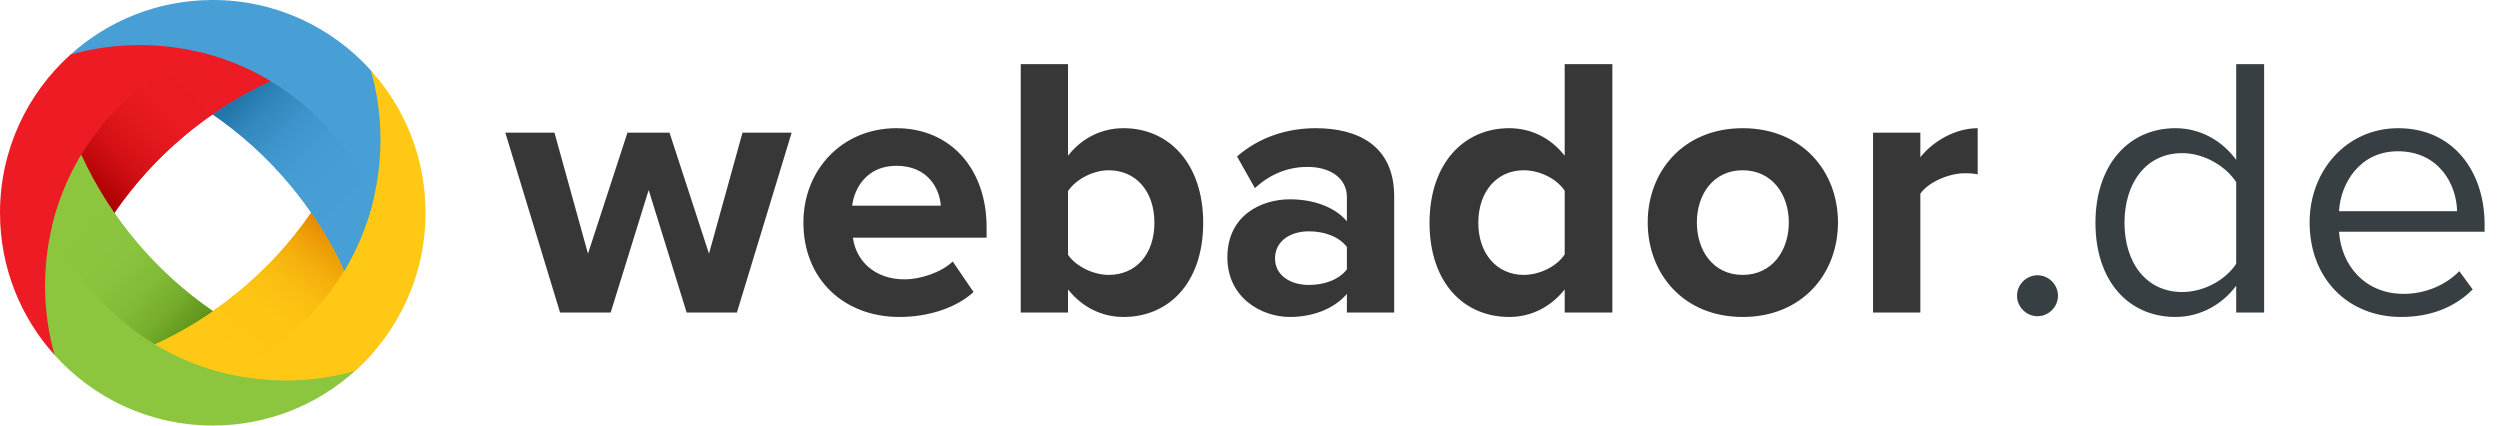 <svg xmlns="http://www.w3.org/2000/svg" width="188" height="32" fill="none"><path fill="#FFC814" fill-rule="evenodd" d="M26.703 27.893C25.046 28.361 23.297 28.612 21.49 28.612C17.889 28.612 14.521 27.617 11.644 25.888C19.927 22.092 26.095 14.475 27.889 5.293C30.445 8.128 32 11.882 32 16C32 20.721 29.955 24.965 26.703 27.893Z" clip-rule="evenodd"/><path fill="#479FD6" fill-rule="evenodd" d="M27.893 5.297C28.361 6.954 28.612 8.703 28.612 10.51C28.612 14.111 27.617 17.479 25.888 20.356C22.092 12.072 14.475 5.905 5.292 4.111C8.128 1.555 11.882 1.79984e-07 16 0C20.721 -2.06369e-07 24.965 2.045 27.893 5.297Z" clip-rule="evenodd"/><path fill="#ED1C24" fill-rule="evenodd" d="M5.297 4.107C6.954 3.639 8.703 3.388 10.51 3.388C14.111 3.388 17.479 4.383 20.356 6.112C12.072 9.908 5.905 17.525 4.111 26.707C1.555 23.872 1.79987e-07 20.117 0 16C-2.06362e-07 11.279 2.045 7.035 5.297 4.107Z" clip-rule="evenodd"/><path fill="#8CC63F" fill-rule="evenodd" d="M4.107 26.703C3.639 25.046 3.388 23.297 3.388 21.49C3.388 17.889 4.383 14.521 6.112 11.644C9.908 19.928 17.525 26.095 26.707 27.889C23.872 30.445 20.117 32 16 32C11.279 32 7.035 29.955 4.107 26.703Z" clip-rule="evenodd"/><path fill="#FFC814" fill-rule="evenodd" d="M20.063 20.013C17.647 22.442 14.799 24.442 11.644 25.888C14.521 27.617 17.889 28.612 21.49 28.612C23.297 28.612 25.046 28.361 26.703 27.893C27.233 27.415 27.732 26.903 28.194 26.359L20.063 20.013Z" clip-rule="evenodd"/><path fill="url(#a)" fill-rule="evenodd" d="M14.957 3.908C16.886 4.367 18.702 5.118 20.356 6.112C15.595 8.293 11.534 11.737 8.6 16.014C7.649 14.639 6.815 13.178 6.112 11.644C8.168 8.225 11.261 5.501 14.957 3.908Z" clip-rule="evenodd"/><path fill="url(#b)" fill-rule="evenodd" d="M28.092 14.957C27.633 16.886 26.882 18.702 25.888 20.356C23.707 15.595 20.263 11.534 15.986 8.6C17.36 7.649 18.822 6.815 20.356 6.112C23.775 8.168 26.499 11.261 28.092 14.957Z" clip-rule="evenodd"/><path fill="url(#c)" fill-rule="evenodd" d="M17.043 28.092C15.114 27.633 13.297 26.882 11.644 25.888C16.404 23.706 20.466 20.263 23.4 15.986C24.351 17.36 25.185 18.822 25.888 20.356C23.832 23.775 20.738 26.499 17.043 28.092Z" clip-rule="evenodd"/><path fill="url(#d)" fill-rule="evenodd" d="M3.908 17.043C4.367 15.114 5.118 13.298 6.112 11.644C8.293 16.404 11.737 20.466 16.014 23.4C14.64 24.351 13.178 25.185 11.644 25.888C8.225 23.832 5.501 20.739 3.908 17.043Z" clip-rule="evenodd"/><path fill="#383738" d="M55.416 23.5L59.532 9.976H55.836L53.316 19.076L50.348 9.976H47.184L44.216 19.076L41.696 9.976H38L42.116 23.5H45.924L48.78 14.288L51.636 23.5H55.416ZM67.639 23.836C69.74 23.836 71.868 23.192 73.212 21.96L71.644 19.664C70.775 20.504 69.18 21.008 68.031 21.008C65.736 21.008 64.364 19.58 64.139 17.872H74.192V17.088C74.192 12.664 71.448 9.64 67.415 9.64C63.3 9.64 60.416 12.804 60.416 16.724C60.416 21.064 63.523 23.836 67.639 23.836ZM70.748 15.464H64.084C64.251 14.12 65.204 12.468 67.415 12.468C69.767 12.468 70.663 14.176 70.748 15.464ZM80.316 19.16V14.372C80.904 13.476 82.22 12.804 83.368 12.804C85.44 12.804 86.812 14.4 86.812 16.752C86.812 19.104 85.44 20.672 83.368 20.672C82.22 20.672 80.904 20.028 80.316 19.16ZM80.316 23.5V21.764C81.38 23.108 82.864 23.836 84.488 23.836C87.904 23.836 90.48 21.26 90.48 16.752C90.48 12.328 87.932 9.64 84.488 9.64C82.892 9.64 81.38 10.34 80.316 11.712V4.824H76.76V23.5H80.316ZM104.842 23.5V14.764C104.842 10.872 102.014 9.64 98.934 9.64C96.806 9.64 94.678 10.312 93.026 11.768L94.37 14.148C95.518 13.084 96.862 12.552 98.318 12.552C100.11 12.552 101.286 13.448 101.286 14.82V16.64C100.39 15.576 98.794 14.988 97.002 14.988C94.846 14.988 92.298 16.192 92.298 19.356C92.298 22.38 94.846 23.836 97.002 23.836C98.766 23.836 100.362 23.192 101.286 22.1V23.5H104.842ZM98.43 21.428C97.03 21.428 95.882 20.7 95.882 19.44C95.882 18.124 97.03 17.396 98.43 17.396C99.578 17.396 100.698 17.788 101.286 18.572V20.252C100.698 21.036 99.578 21.428 98.43 21.428ZM121.249 23.5V4.824H117.665V11.712C116.601 10.34 115.089 9.64 113.493 9.64C110.049 9.64 107.501 12.328 107.501 16.752C107.501 21.26 110.077 23.836 113.493 23.836C115.117 23.836 116.601 23.108 117.665 21.764V23.5H121.249ZM114.585 20.672C112.569 20.672 111.169 19.076 111.169 16.752C111.169 14.4 112.569 12.804 114.585 12.804C115.789 12.804 117.077 13.448 117.665 14.344V19.132C117.077 20.028 115.789 20.672 114.585 20.672ZM131.048 23.836C135.528 23.836 138.216 20.588 138.216 16.724C138.216 12.888 135.528 9.64 131.048 9.64C126.596 9.64 123.908 12.888 123.908 16.724C123.908 20.588 126.596 23.836 131.048 23.836ZM131.048 20.672C128.836 20.672 127.604 18.852 127.604 16.724C127.604 14.624 128.836 12.804 131.048 12.804C133.26 12.804 134.52 14.624 134.52 16.724C134.52 18.852 133.26 20.672 131.048 20.672ZM144.41 23.5V14.568C144.998 13.7 146.566 13.028 147.742 13.028C148.134 13.028 148.47 13.056 148.722 13.112V9.64C147.042 9.64 145.362 10.62 144.41 11.824V9.976H140.854V23.5H144.41Z"/><path fill="#373F43" d="M153.22 23.78C154.06 23.78 154.76 23.08 154.76 22.24C154.76 21.4 154.06 20.7 153.22 20.7C152.38 20.7 151.68 21.4 151.68 22.24C151.68 23.08 152.38 23.78 153.22 23.78ZM170.262 23.5V4.824H168.162V12.02C167.07 10.536 165.418 9.64 163.598 9.64C160.042 9.64 157.578 12.44 157.578 16.752C157.578 21.148 160.07 23.836 163.598 23.836C165.502 23.836 167.154 22.856 168.162 21.484V23.5H170.262ZM164.102 21.96C161.386 21.96 159.762 19.748 159.762 16.752C159.762 13.756 161.386 11.516 164.102 11.516C165.782 11.516 167.406 12.524 168.162 13.7V19.832C167.406 21.008 165.782 21.96 164.102 21.96ZM180.571 23.836C182.783 23.836 184.603 23.108 185.947 21.764L184.939 20.392C183.875 21.484 182.307 22.1 180.767 22.1C177.855 22.1 176.063 19.972 175.895 17.424H186.843V16.892C186.843 12.832 184.435 9.64 180.347 9.64C176.483 9.64 173.683 12.804 173.683 16.724C173.683 20.952 176.567 23.836 180.571 23.836ZM184.771 15.884H175.895C176.007 13.812 177.435 11.376 180.319 11.376C183.399 11.376 184.743 13.868 184.771 15.884Z"/><defs><linearGradient id="a" x1="16.456" x2="7.867" y1="5.979" y2="15.009" gradientUnits="userSpaceOnUse"><stop stop-color="#ED1C24"/><stop offset=".348" stop-color="#EA1B23"/><stop offset=".557" stop-color="#E2171E"/><stop offset=".73" stop-color="#D41116"/><stop offset=".882" stop-color="#C0090C"/><stop offset="1" stop-color="#A00"/></linearGradient><linearGradient id="b" x1="25.998" x2="17.408" y1="16.647" y2="7.837" gradientUnits="userSpaceOnUse"><stop stop-color="#479FD6"/><stop offset=".393" stop-color="#459DD3"/><stop offset=".629" stop-color="#3E95CB"/><stop offset=".823" stop-color="#3388BD"/><stop offset=".995" stop-color="#2476A9"/><stop offset="1" stop-color="#2375A8"/></linearGradient><linearGradient id="c" x1="16.372" x2="23.861" y1="25.853" y2="16.162" gradientUnits="userSpaceOnUse"><stop stop-color="#FFC814"/><stop offset=".348" stop-color="#FEC513"/><stop offset=".557" stop-color="#FABD11"/><stop offset=".73" stop-color="#F4AF0C"/><stop offset=".882" stop-color="#EC9B06"/><stop offset="1" stop-color="#E38500"/></linearGradient><linearGradient id="d" x1="6.094" x2="15.234" y1="15.915" y2="24.064" gradientUnits="userSpaceOnUse"><stop stop-color="#8CC63F"/><stop offset=".38" stop-color="#8AC33D"/><stop offset=".609" stop-color="#82BB37"/><stop offset=".797" stop-color="#75AD2C"/><stop offset=".963" stop-color="#63991D"/><stop offset="1" stop-color="#5E9319"/></linearGradient></defs></svg>
